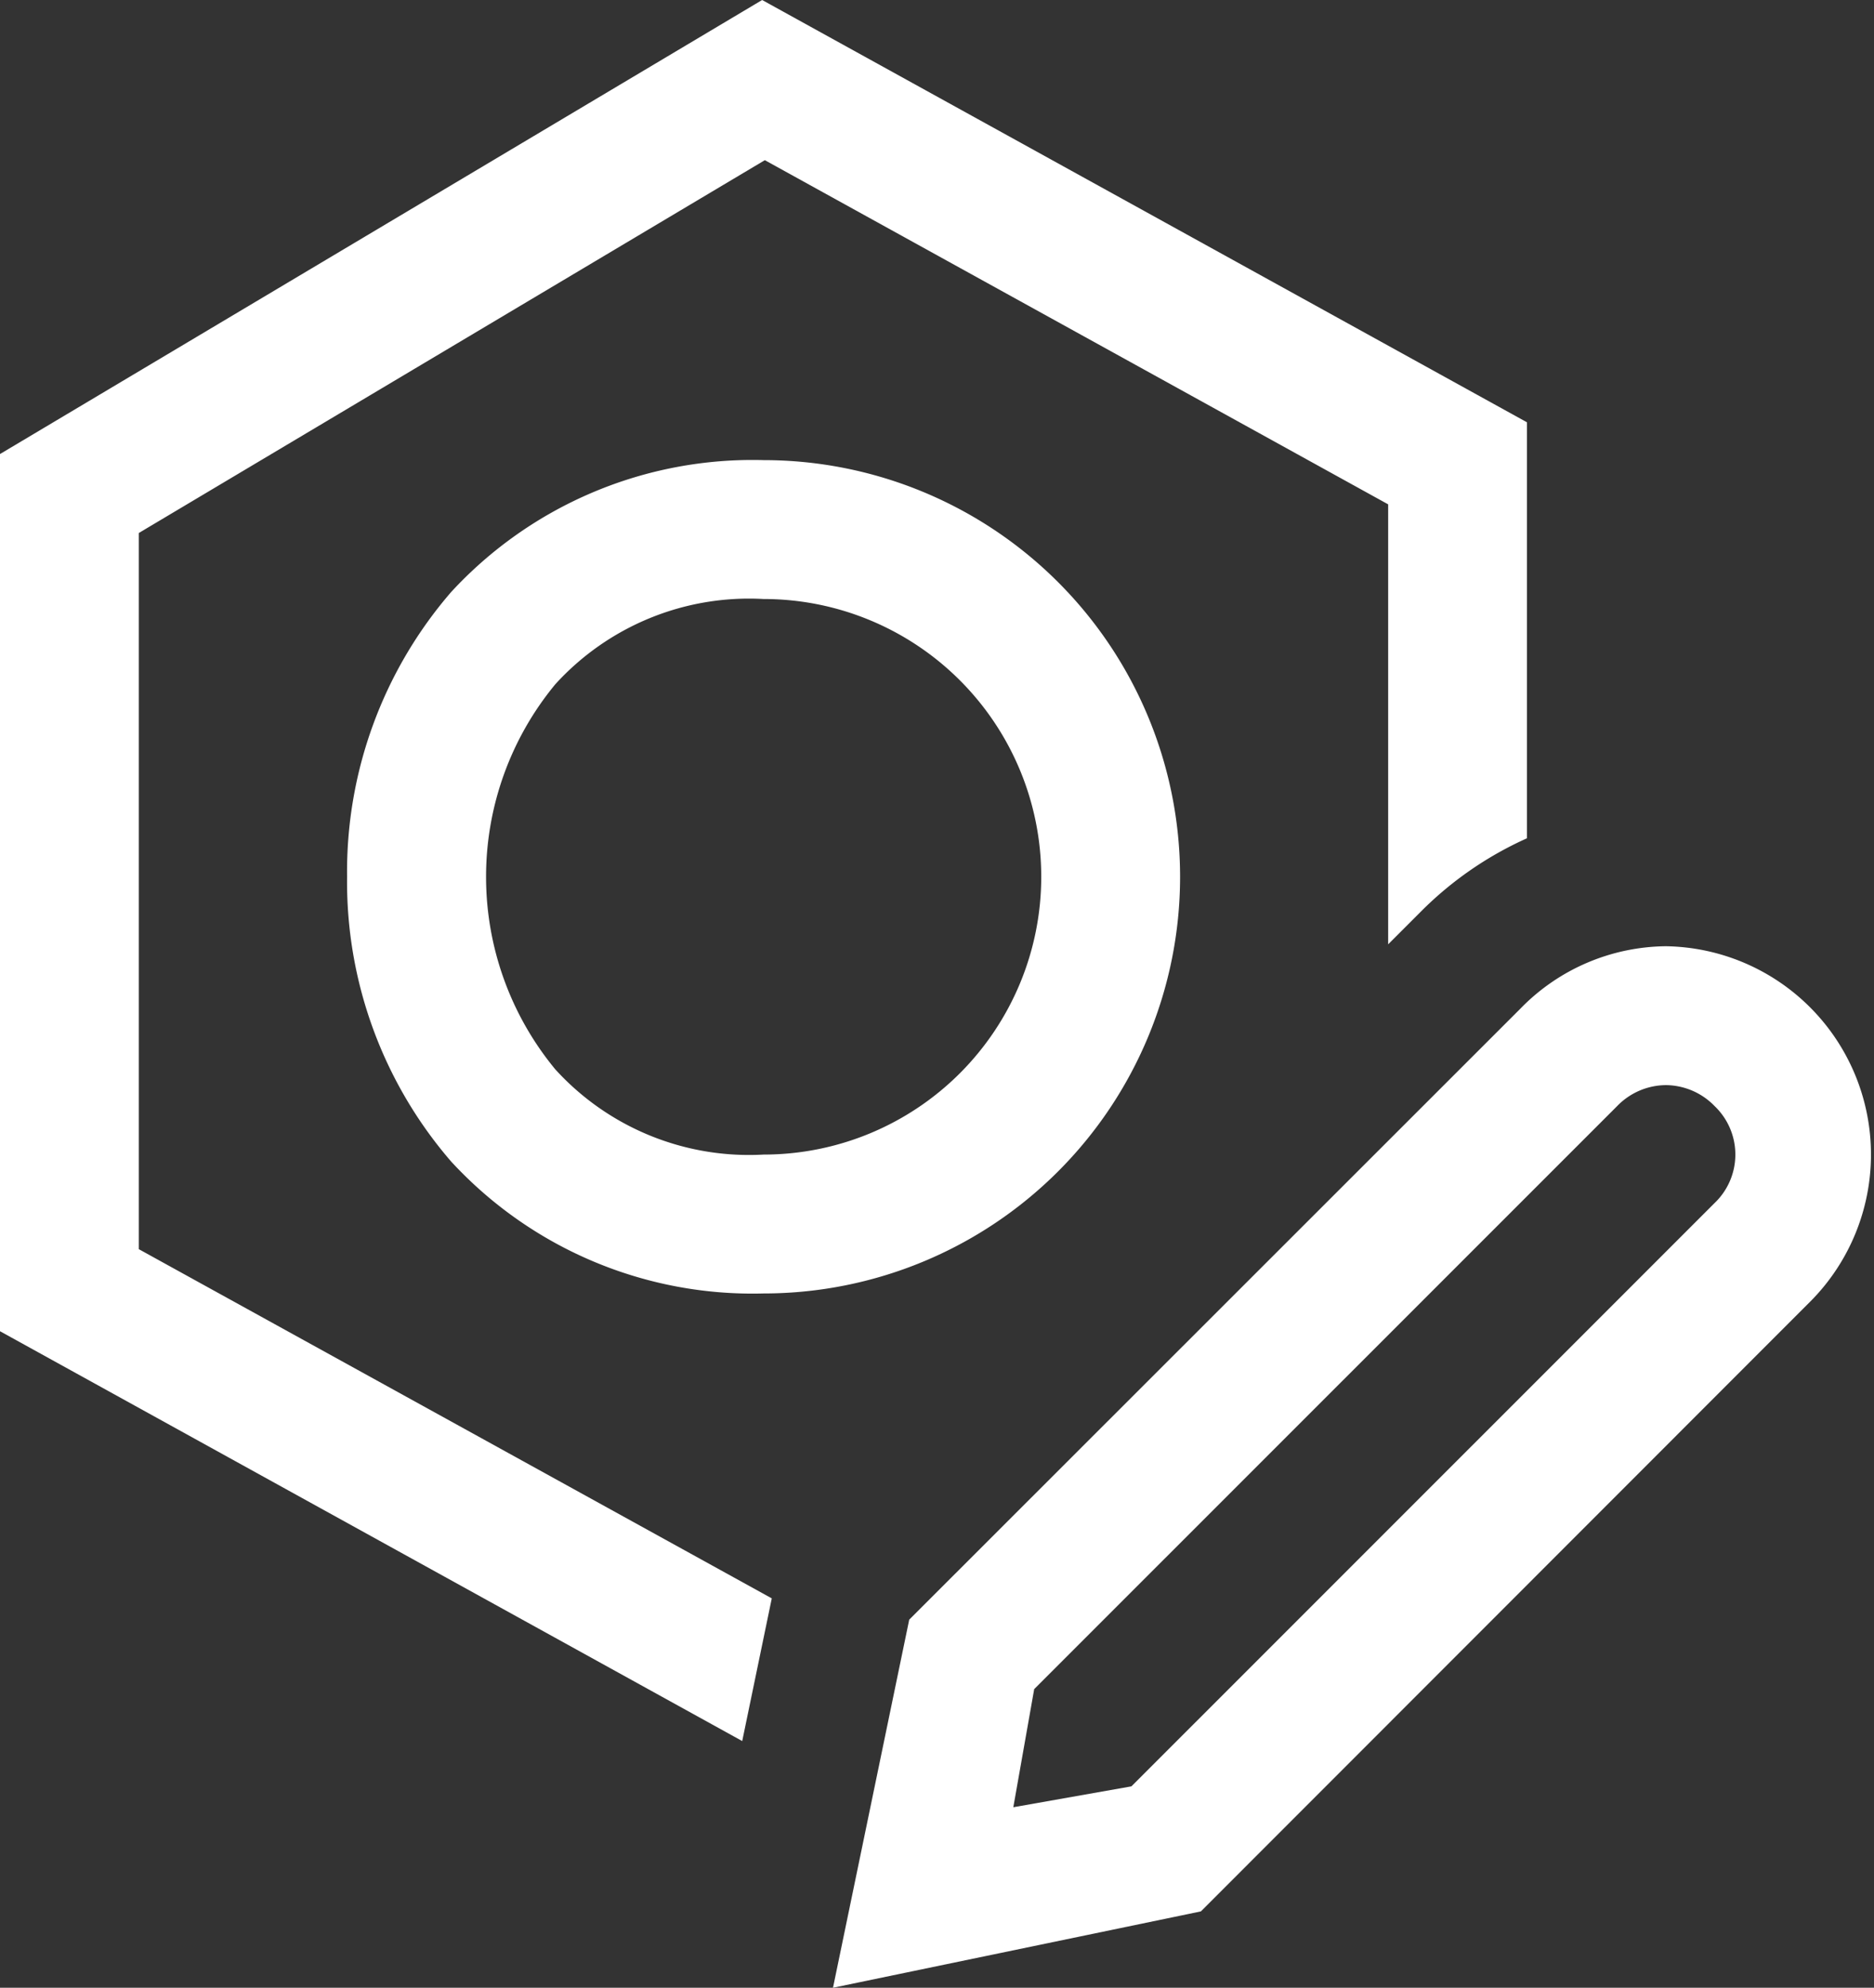 <svg xmlns="http://www.w3.org/2000/svg" width="70.191" height="74.421" viewBox="0 0 70.191 74.421">
  <rect x="0" y="0" width="70.191" height="74.421" fill="#333333" stroke="none"/>
  <path id="icons8-edit-production-order" d="M33.546,3.373,5,20.372V53.214L32.8,68.558l1.107-5.342L10.2,50.142V23.328L33.647,9.37,56.994,22.256V38.728l1.264-1.264a13.261,13.261,0,0,1,3.935-2.706V19.184ZM33.6,20.6A15.353,15.353,0,0,0,21.9,25.536,16.005,16.005,0,0,0,18,36.2a16.005,16.005,0,0,0,3.9,10.663A15.353,15.353,0,0,0,33.6,51.8a15.6,15.6,0,0,0,0-31.2Zm0,5.2a10.4,10.4,0,1,1,0,20.8,9.81,9.81,0,0,1-7.8-3.189,11.315,11.315,0,0,1,0-14.42A9.81,9.81,0,0,1,33.6,25.8Zm33.8,13a7.7,7.7,0,0,0-5.458,2.341L39.055,64.013,36.2,77.794l13.78-2.859L72.851,52.056A7.8,7.8,0,0,0,67.392,38.8Zm0,5.2a2.564,2.564,0,0,1,1.818.782,2.508,2.508,0,0,1,0,3.635L47.377,70.254l-4.423.782.782-4.423L65.575,44.78A2.564,2.564,0,0,1,67.392,44Z" transform="translate(-5 -3.373)" fill="#fff"/>
</svg>
